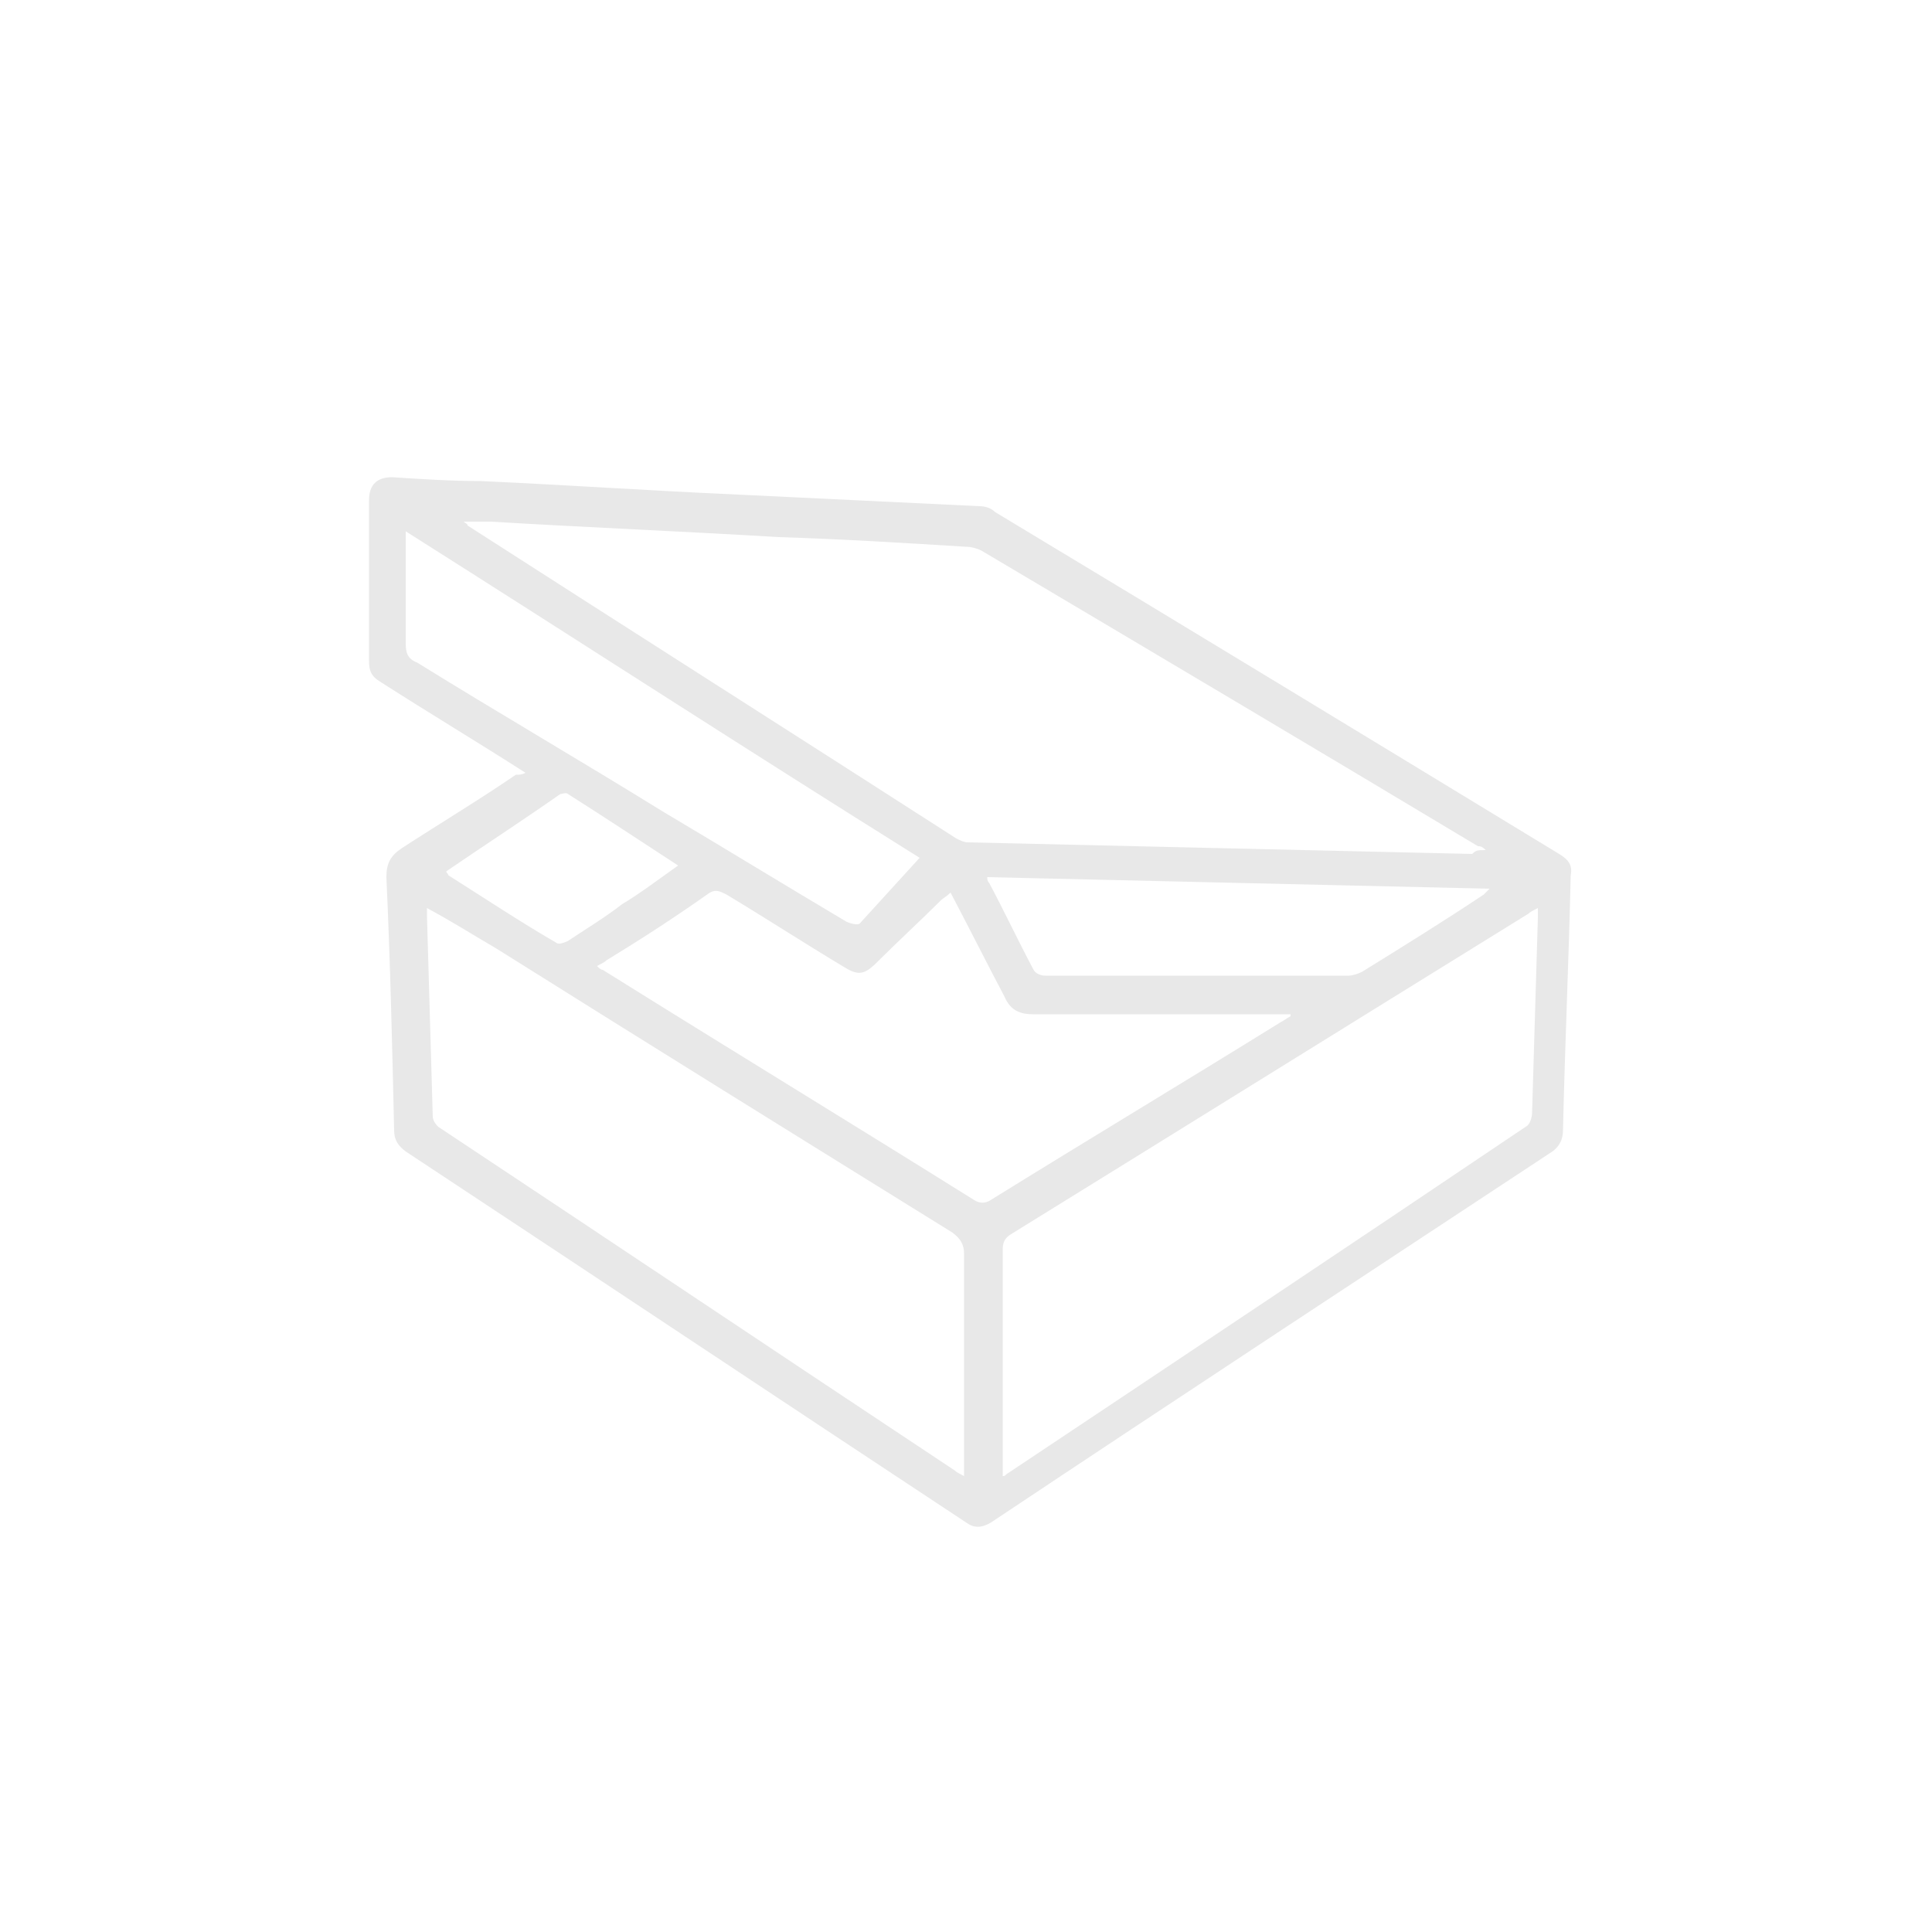 <?xml version="1.0" encoding="utf-8"?>
<!-- Generator: Adobe Illustrator 25.4.1, SVG Export Plug-In . SVG Version: 6.00 Build 0)  -->
<svg version="1.1" id="Layer_1" xmlns="http://www.w3.org/2000/svg" xmlns:xlink="http://www.w3.org/1999/xlink" x="0px" y="0px"
	 viewBox="0 0 100 100" style="enable-background:new 0 0 100 100;" xml:space="preserve">
<style type="text/css">
	.st0{fill:#E8E8E8;}
</style>
<path class="st0" d="M27.2,40c-2.5-1.6-5-3.1-7.5-4.7c-0.5-0.3-0.6-0.6-0.6-1.1c0-2.8,0-5.5,0-8.3c0-0.8,0.4-1.2,1.2-1.2
	c1.5,0.1,3.1,0.2,4.6,0.2c4.4,0.2,8.8,0.5,13.3,0.7c4.2,0.2,8.4,0.4,12.5,0.6c0.3,0,0.6,0.1,0.8,0.3c9.8,5.9,19.5,11.8,29.2,17.7
	c0.5,0.3,0.7,0.6,0.6,1.1c-0.1,4.4-0.3,8.8-0.4,13.2c0,0.5-0.2,0.9-0.7,1.2c-9.7,6.4-19.3,12.7-28.9,19.1c-0.5,0.3-0.9,0.3-1.3,0
	c-9.7-6.4-19.3-12.8-29-19.2c-0.4-0.3-0.6-0.6-0.6-1.1c-0.1-4.4-0.2-8.7-0.4-13.1c0-0.7,0.2-1.1,0.8-1.5c2-1.3,4-2.5,5.9-3.8
	C26.9,40.1,27,40.1,27.2,40z M76.9,44c-0.2-0.2-0.3-0.2-0.4-0.2c-8.5-5.1-17.1-10.2-25.7-15.3c-0.2-0.1-0.5-0.2-0.8-0.2
	c-3.2-0.2-6.5-0.4-9.7-0.5c-5-0.3-9.9-0.5-14.9-0.8c-0.4,0-0.9,0-1.4,0c0.1,0.1,0.2,0.1,0.2,0.2c8.4,5.4,16.9,10.8,25.3,16.2
	c0.2,0.1,0.4,0.2,0.6,0.2c8.7,0.2,17.4,0.4,26.1,0.6C76.4,44,76.5,44,76.9,44z M22.1,47c0,0.2,0,0.3,0,0.4c0.1,3.5,0.2,6.9,0.3,10.4
	c0,0.2,0.2,0.5,0.4,0.6c8.9,5.9,17.7,11.8,26.6,17.7c0.1,0.1,0.3,0.2,0.5,0.3c0-0.3,0-0.6,0-0.8c0-3.6,0-7.1,0-10.7
	c0-0.5-0.2-0.8-0.6-1.1c-7.9-4.9-15.8-9.8-23.6-14.7C24.5,48.4,23.4,47.7,22.1,47z M79.6,47c-0.2,0.1-0.4,0.2-0.5,0.3
	c-8.9,5.5-17.9,11.1-26.8,16.6c-0.3,0.2-0.4,0.4-0.4,0.8c0,3.7,0,7.5,0,11.2c0,0.1,0,0.3,0,0.5c0.1,0,0.1,0,0.2-0.1
	c9-6,18-12,26.9-18c0.2-0.1,0.3-0.5,0.3-0.7c0.1-3.4,0.2-6.7,0.3-10.1C79.6,47.4,79.6,47.3,79.6,47z M49.2,46.2
	c-0.2,0.2-0.4,0.3-0.5,0.4c-1.1,1.1-2.2,2.1-3.3,3.2c-0.7,0.7-1,0.7-1.8,0.2c-2-1.2-4-2.5-6-3.7c-0.4-0.2-0.6-0.3-1,0
	c-1.7,1.2-3.4,2.3-5.2,3.4c-0.1,0.1-0.3,0.2-0.5,0.3c0.1,0.1,0.2,0.2,0.3,0.2c6.4,4,12.8,7.9,19.2,11.9c0.3,0.2,0.6,0.2,0.9,0
	c5-3.1,10-6.1,15-9.2c0.2-0.1,0.3-0.2,0.5-0.3c0,0,0-0.1,0-0.1c-0.2,0-0.4,0-0.6,0c-4.2,0-8.4,0-12.7,0c-0.7,0-1.2-0.2-1.5-0.9
	C51.1,49.9,50.2,48.1,49.2,46.2z M21,27.5c0,0.3,0,0.5,0,0.7c0,1.7,0,3.4,0,5.1c0,0.5,0.1,0.8,0.6,1c4.2,2.6,8.5,5.1,12.7,7.7
	c3.2,1.9,6.3,3.8,9.5,5.7c0.2,0.1,0.6,0.2,0.7,0.1c1-1.1,2.1-2.3,3.1-3.4C38.8,38.9,30,33.2,21,27.5z M51.1,45.4
	c0,0.1,0,0.2,0.1,0.3c0.8,1.5,1.5,3,2.3,4.5c0.1,0.2,0.4,0.3,0.6,0.3c5.2,0,10.5,0,15.7,0c0.2,0,0.5-0.1,0.7-0.2
	c2.1-1.3,4.2-2.6,6.3-4c0.1-0.1,0.2-0.2,0.3-0.3C68.5,45.8,59.8,45.6,51.1,45.4z M23.1,45.1c0,0.1,0.1,0.1,0.1,0.2
	c1.9,1.2,3.7,2.4,5.6,3.5c0.1,0.1,0.4,0,0.6-0.1c0.9-0.6,1.9-1.2,2.8-1.9c1-0.6,1.9-1.3,2.9-2c-2-1.3-3.8-2.5-5.7-3.7
	c-0.1-0.1-0.3,0-0.4,0C27,42.5,25,43.8,23.1,45.1z"/>
</svg>
